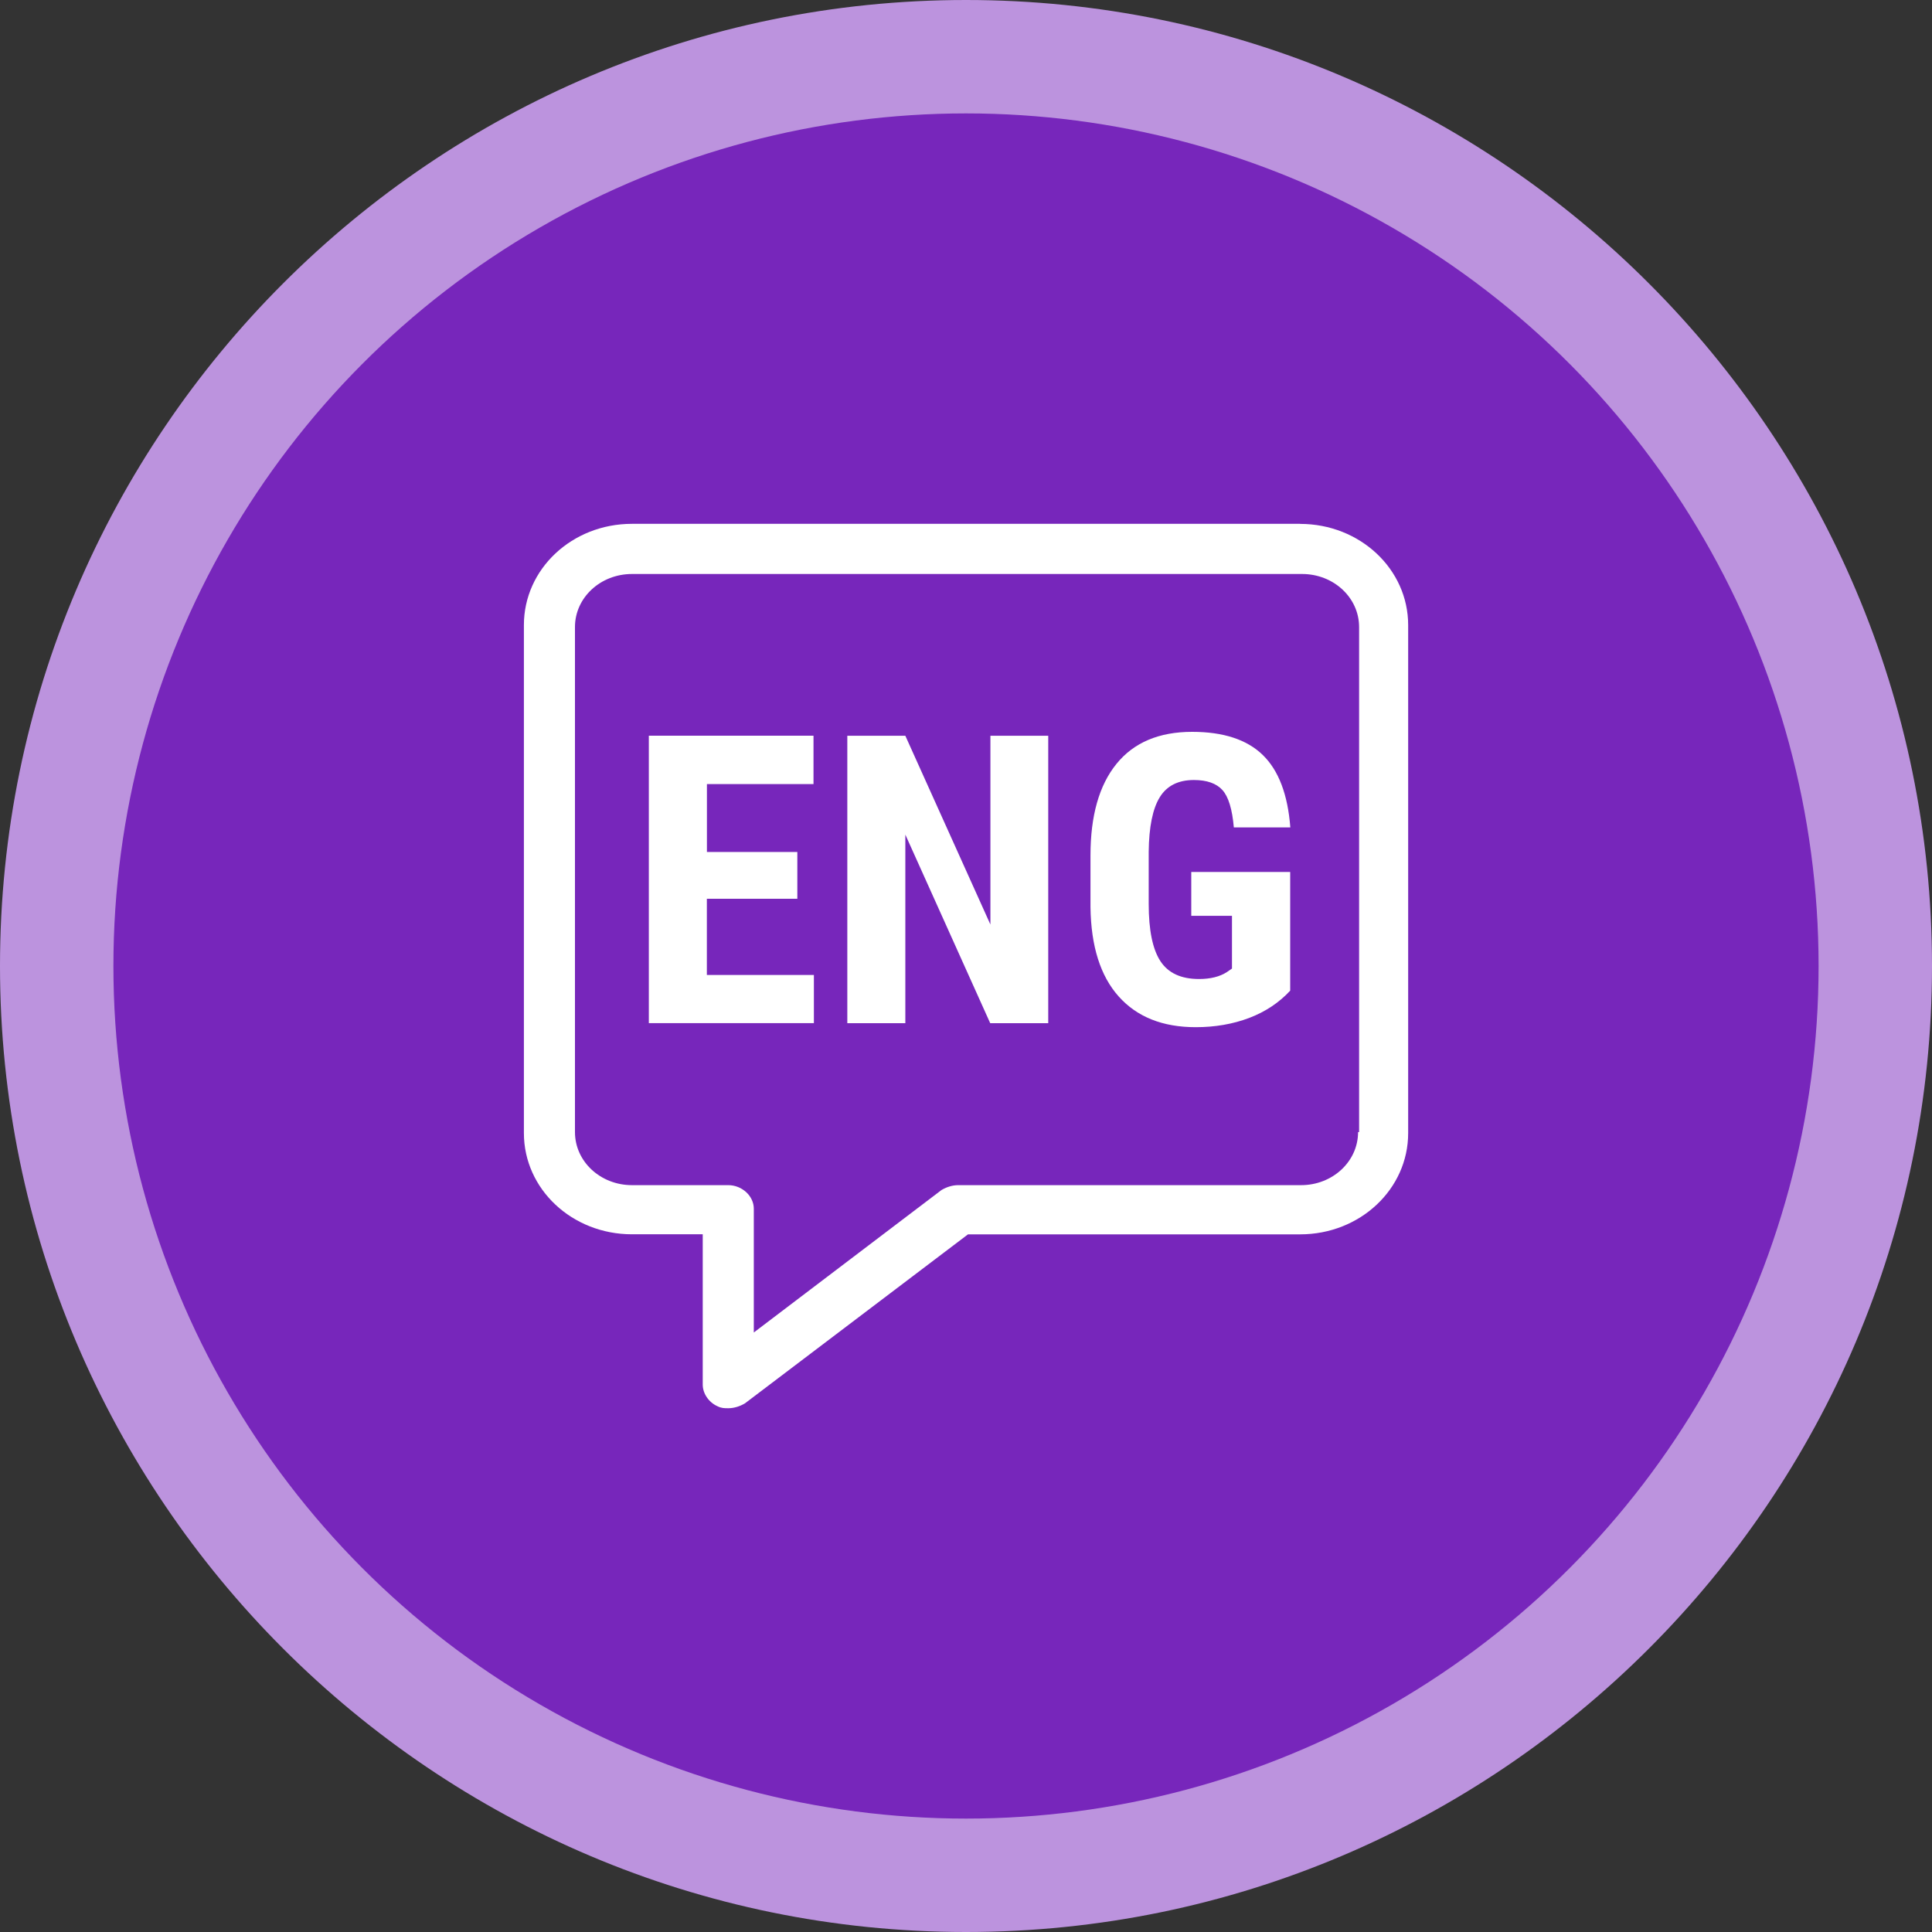 <?xml version="1.0" encoding="UTF-8"?>
<svg xmlns="http://www.w3.org/2000/svg" id="Layer_1" data-name="Layer 1" viewBox="0 0 300 300">
  <rect x="0" y="0" width="300" height="300" fill="#333333" stroke="none"/>
  <defs>
    <style>
      .cls-1 {
        fill: #fff;
      }

      .cls-2 {
        fill: #7726bb;
      }

      .cls-3 {
        fill: #bc93de;
      }
    </style>
  </defs>
  <g>
    <path class="cls-3" d="M150,300C67.29,300,0,232.71,0,150S67.29,0,150,0s150,67.29,150,150-67.29,150-150,150Z"></path>
    <circle class="cls-2" cx="150" cy="150" r="132.39"></circle>
  </g>
  <g>
    <g>
      <path class="cls-1" d="M123.8,139.56h-14.04v11.83h16.62v7.48h-25.63v-44.63h25.57v7.51h-16.55v10.55h14.04v7.27Z"></path>
      <path class="cls-1" d="M162.77,158.88h-9.01l-13.18-29.28v29.28h-9.01v-44.63h9.01l13.21,29.31v-29.31h8.98v44.63Z"></path>
      <path class="cls-1" d="M200.35,153.82c-1.74,1.88-3.87,3.29-6.39,4.25-2.52.95-5.29,1.43-8.29,1.43-5.13,0-9.12-1.59-11.96-4.77s-4.3-7.8-4.38-13.87v-8.03c0-6.15,1.34-10.89,4.03-14.21,2.69-3.32,6.61-4.98,11.76-4.98,4.84,0,8.5,1.2,10.96,3.59,2.46,2.39,3.89,6.14,4.28,11.25h-8.77c-.25-2.84-.84-4.78-1.78-5.81-.94-1.03-2.41-1.55-4.42-1.55-2.43,0-4.2.89-5.3,2.67-1.1,1.78-1.68,4.61-1.72,8.49v8.09c0,4.07.61,7.03,1.82,8.88,1.21,1.85,3.21,2.77,5.99,2.77,1.78,0,3.22-.36,4.32-1.07l.8-.55v-8.19h-6.32v-6.81h15.36v18.42Z"></path>
    </g>
    <path class="cls-1" d="M201.88,81.34h-103.75c-9.31,0-16.78,7.02-16.78,15.72v78.88c0,8.7,7.48,15.72,16.78,15.72h10.99v23.34c0,1.37.92,2.75,2.29,3.36.61.31,1.07.31,1.68.31.92,0,1.83-.31,2.59-.76l34.63-26.24h51.57c9.31,0,16.78-7.02,16.78-15.72v-78.88c0-8.7-7.48-15.72-16.78-15.72ZM210.88,175.79c0,4.58-3.97,8.24-8.85,8.24h-53.25c-.92,0-1.83.31-2.59.76l-29.14,22.12v-19.22c0-1.98-1.83-3.66-3.97-3.66h-14.95c-4.88,0-8.85-3.66-8.85-8.24v-78.42c0-4.58,3.97-8.24,8.85-8.24h104.06c4.88,0,8.85,3.66,8.85,8.24v78.42h-.15Z"></path>
  </g>
</svg>
